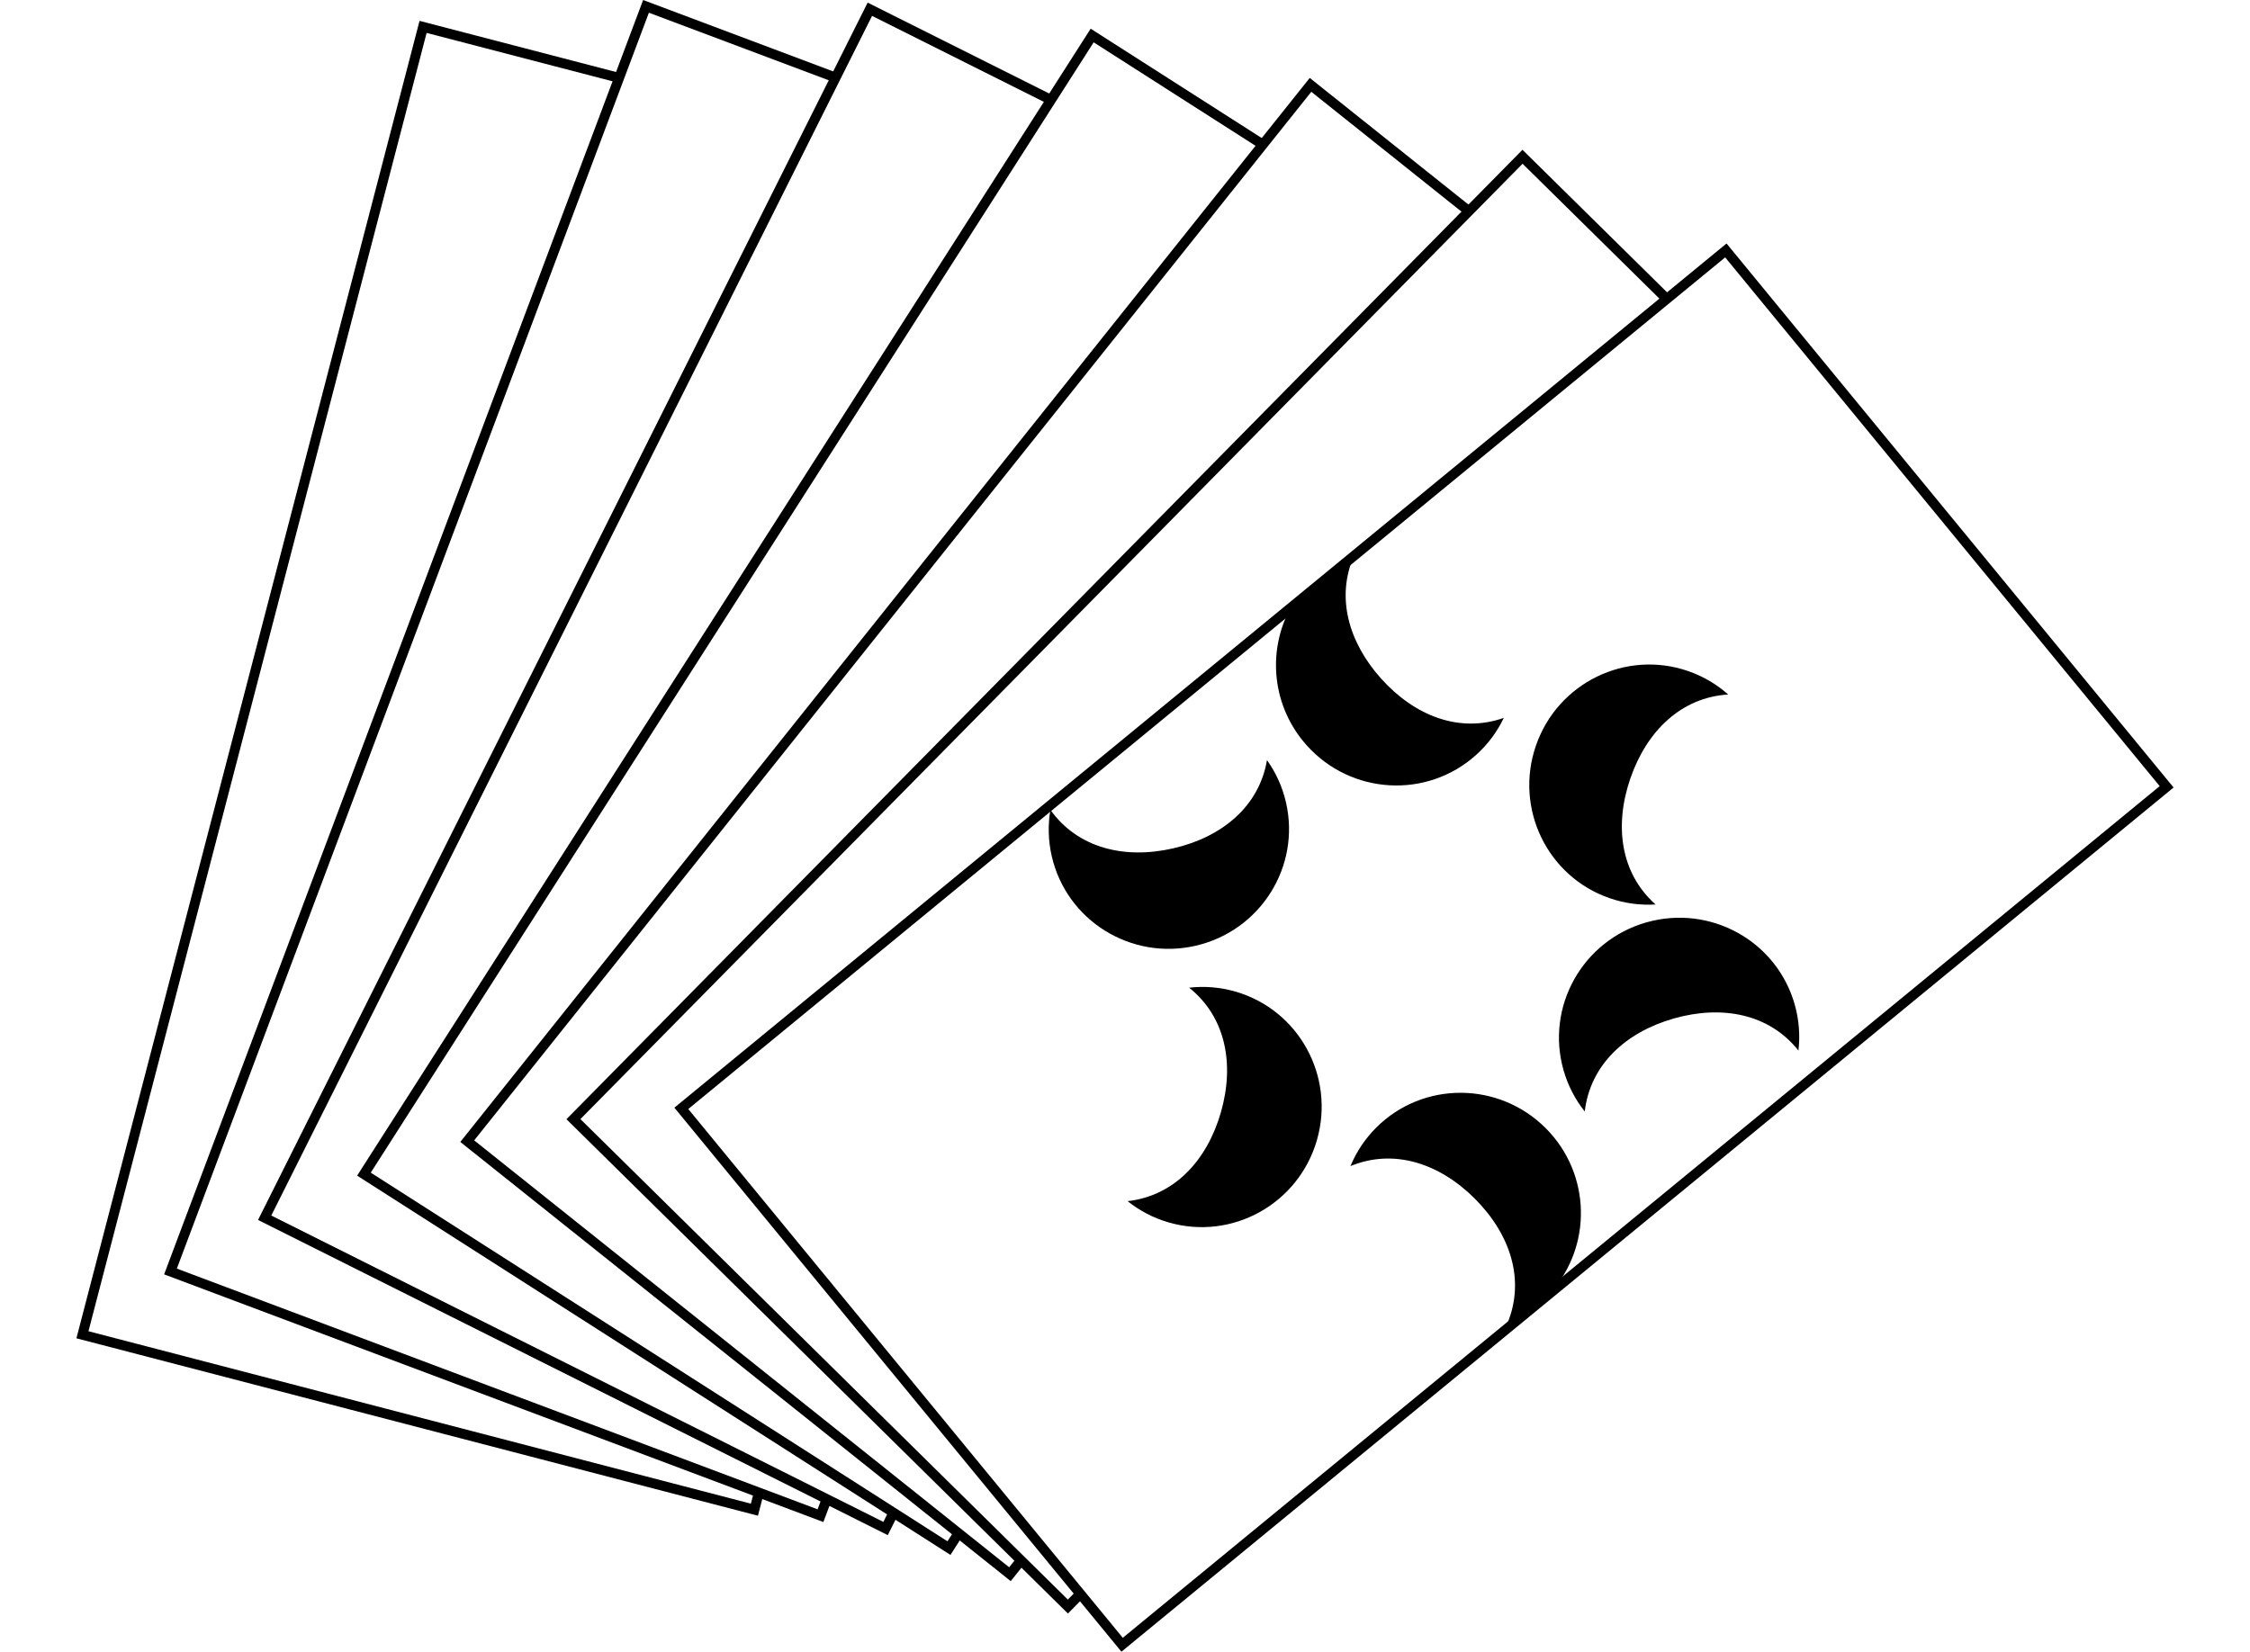 <?xml version="1.0" encoding="UTF-8"?> <svg xmlns="http://www.w3.org/2000/svg" id="Layer_2" viewBox="0 0 367.714 270"><defs><style>.cls-1{fill:#fff;}</style></defs><g id="faq"><g id="deck"><rect class="cls-1" width="367.714" height="270"></rect><rect class="cls-1" x="-14.246" y="68.851" width="220.926" height="113.48" transform="translate(-49.566 187.056) rotate(-75.405)"></rect><path d="M69.721,5.379l108.256,28.188-55.263,212.235-108.257-28.189L69.721,5.379M68.565,3.41L12.488,218.769l111.381,29.002,56.076-215.359L68.565,3.41h0Z"></path><rect class="cls-1" x="9.369" y="67.662" width="220.926" height="113.48" transform="translate(-38.771 192.817) rotate(-69.405)"></rect><path d="M106.047,2.079l104.716,39.35-77.145,205.296-104.717-39.35L106.047,2.079M105.104,0L26.823,208.318l107.739,40.485L212.842,40.486,105.104,0h0Z"></path><rect class="cls-1" x="32.98" y="68.948" width="220.926" height="113.48" transform="translate(-33.163 197.686) rotate(-63.405)"></rect><path d="M142.519,2.595l100.03,50.08-98.182,196.107-100.031-50.081L142.519,2.595M141.798.428L42.171,199.423l102.917,51.525L244.715,51.954,141.798.428h0Z"></path><rect class="cls-1" x="56.326" y="72.696" width="220.926" height="113.48" transform="translate(-32.109 200.229) rotate(-57.405)"></rect><path d="M178.738,6.92l94.247,60.262-118.143,184.77-94.248-60.262L178.738,6.92M178.247,4.69L58.365,192.18l96.968,62.001,119.881-187.49L178.247,4.69h0Z"></path><rect class="cls-1" x="79.153" y="78.863" width="220.926" height="113.48" transform="translate(-34.652 199.212) rotate(-51.405)"></rect><path d="M214.305,15.007l87.431,69.783-136.809,171.409-87.432-69.784L214.305,15.007M214.05,12.738L75.227,186.67l89.955,71.797,138.823-173.932L214.05,12.738h0Z"></path><rect class="cls-1" x="101.21" y="87.382" width="220.926" height="113.48" transform="translate(-39.568 193.666) rotate(-45.405)"></rect><path d="M248.833,26.768l79.658,78.54-153.977,156.169-79.659-78.541L248.833,26.768M248.816,24.485L92.573,182.953l81.958,80.807,156.243-158.468L248.816,24.485h0Z"></path><rect class="cls-1" x="122.256" y="98.161" width="220.926" height="113.48" transform="translate(-45.428 182.943) rotate(-39.405)"></rect><path d="M281.942,42.073l71.012,86.436-169.458,139.219-71.013-86.437L281.942,42.073M282.164,39.801L110.212,181.069l73.062,88.931,171.952-141.268-73.061-88.931h0Z"></path><path d="M263.051,146.82c2.492.861,5.039,1.183,7.518,1.033-5.739-5.1-6.789-12.89-4.111-20.635,2.678-7.744,8.316-13.223,15.979-13.688-1.857-1.65-4.059-2.97-6.55-3.831-10.191-3.524-21.326,1.929-24.871,12.18-3.545,10.251,1.843,21.417,12.034,24.941Z"></path><path d="M213.569,121.857c7.247,8.07,19.626,8.771,27.649,1.567,1.961-1.762,3.477-3.833,4.548-6.074-7.242,2.547-14.565-.311-20.041-6.408-5.332-5.938-7.408-13.287-4.458-20.065l-10.373,8.522c-3.835,7.071-3.035,16.1,2.676,22.459Z"></path><path d="M195.396,154.6c10.571-2.426,17.186-12.913,14.774-23.422-.59-2.57-1.667-4.9-3.109-6.923-1.283,7.569-7.333,12.588-15.321,14.421-7.987,1.833-15.62-.046-20.075-6.297-.415,2.448-.368,5.015.222,7.585,2.412,10.509,12.937,17.062,23.509,14.636Z"></path><path d="M201.9,162.092c-2.533-.73-5.094-.918-7.562-.638,5.998,4.792,7.454,12.517,5.186,20.391-2.269,7.874-7.613,13.64-15.241,14.506,1.94,1.55,4.208,2.753,6.741,3.484,10.361,2.985,21.195-3.043,24.199-13.465,3.003-10.423-2.962-21.292-13.323-24.277Z"></path><path d="M252.62,184.43c-7.66-7.679-20.058-7.732-27.692-.117-1.866,1.862-3.272,4.01-4.224,6.304,7.099-2.922,14.562-.451,20.349,5.351,5.787,5.803,8.239,13.271,5.298,20.362.896-.369,1.762-.829,2.606-1.337l4.335-3.561c6.979-7.655,6.765-19.546-.671-27.002Z"></path><path d="M269.055,150.781c-10.43,2.976-16.487,13.794-13.528,24.164.723,2.535,1.921,4.806,3.466,6.751.886-7.626,6.665-12.954,14.545-15.203,7.88-2.249,15.601-.772,20.377,5.238.286-2.467.105-5.029-.618-7.563-2.958-10.369-13.812-16.362-24.242-13.386Z"></path></g></g></svg> 